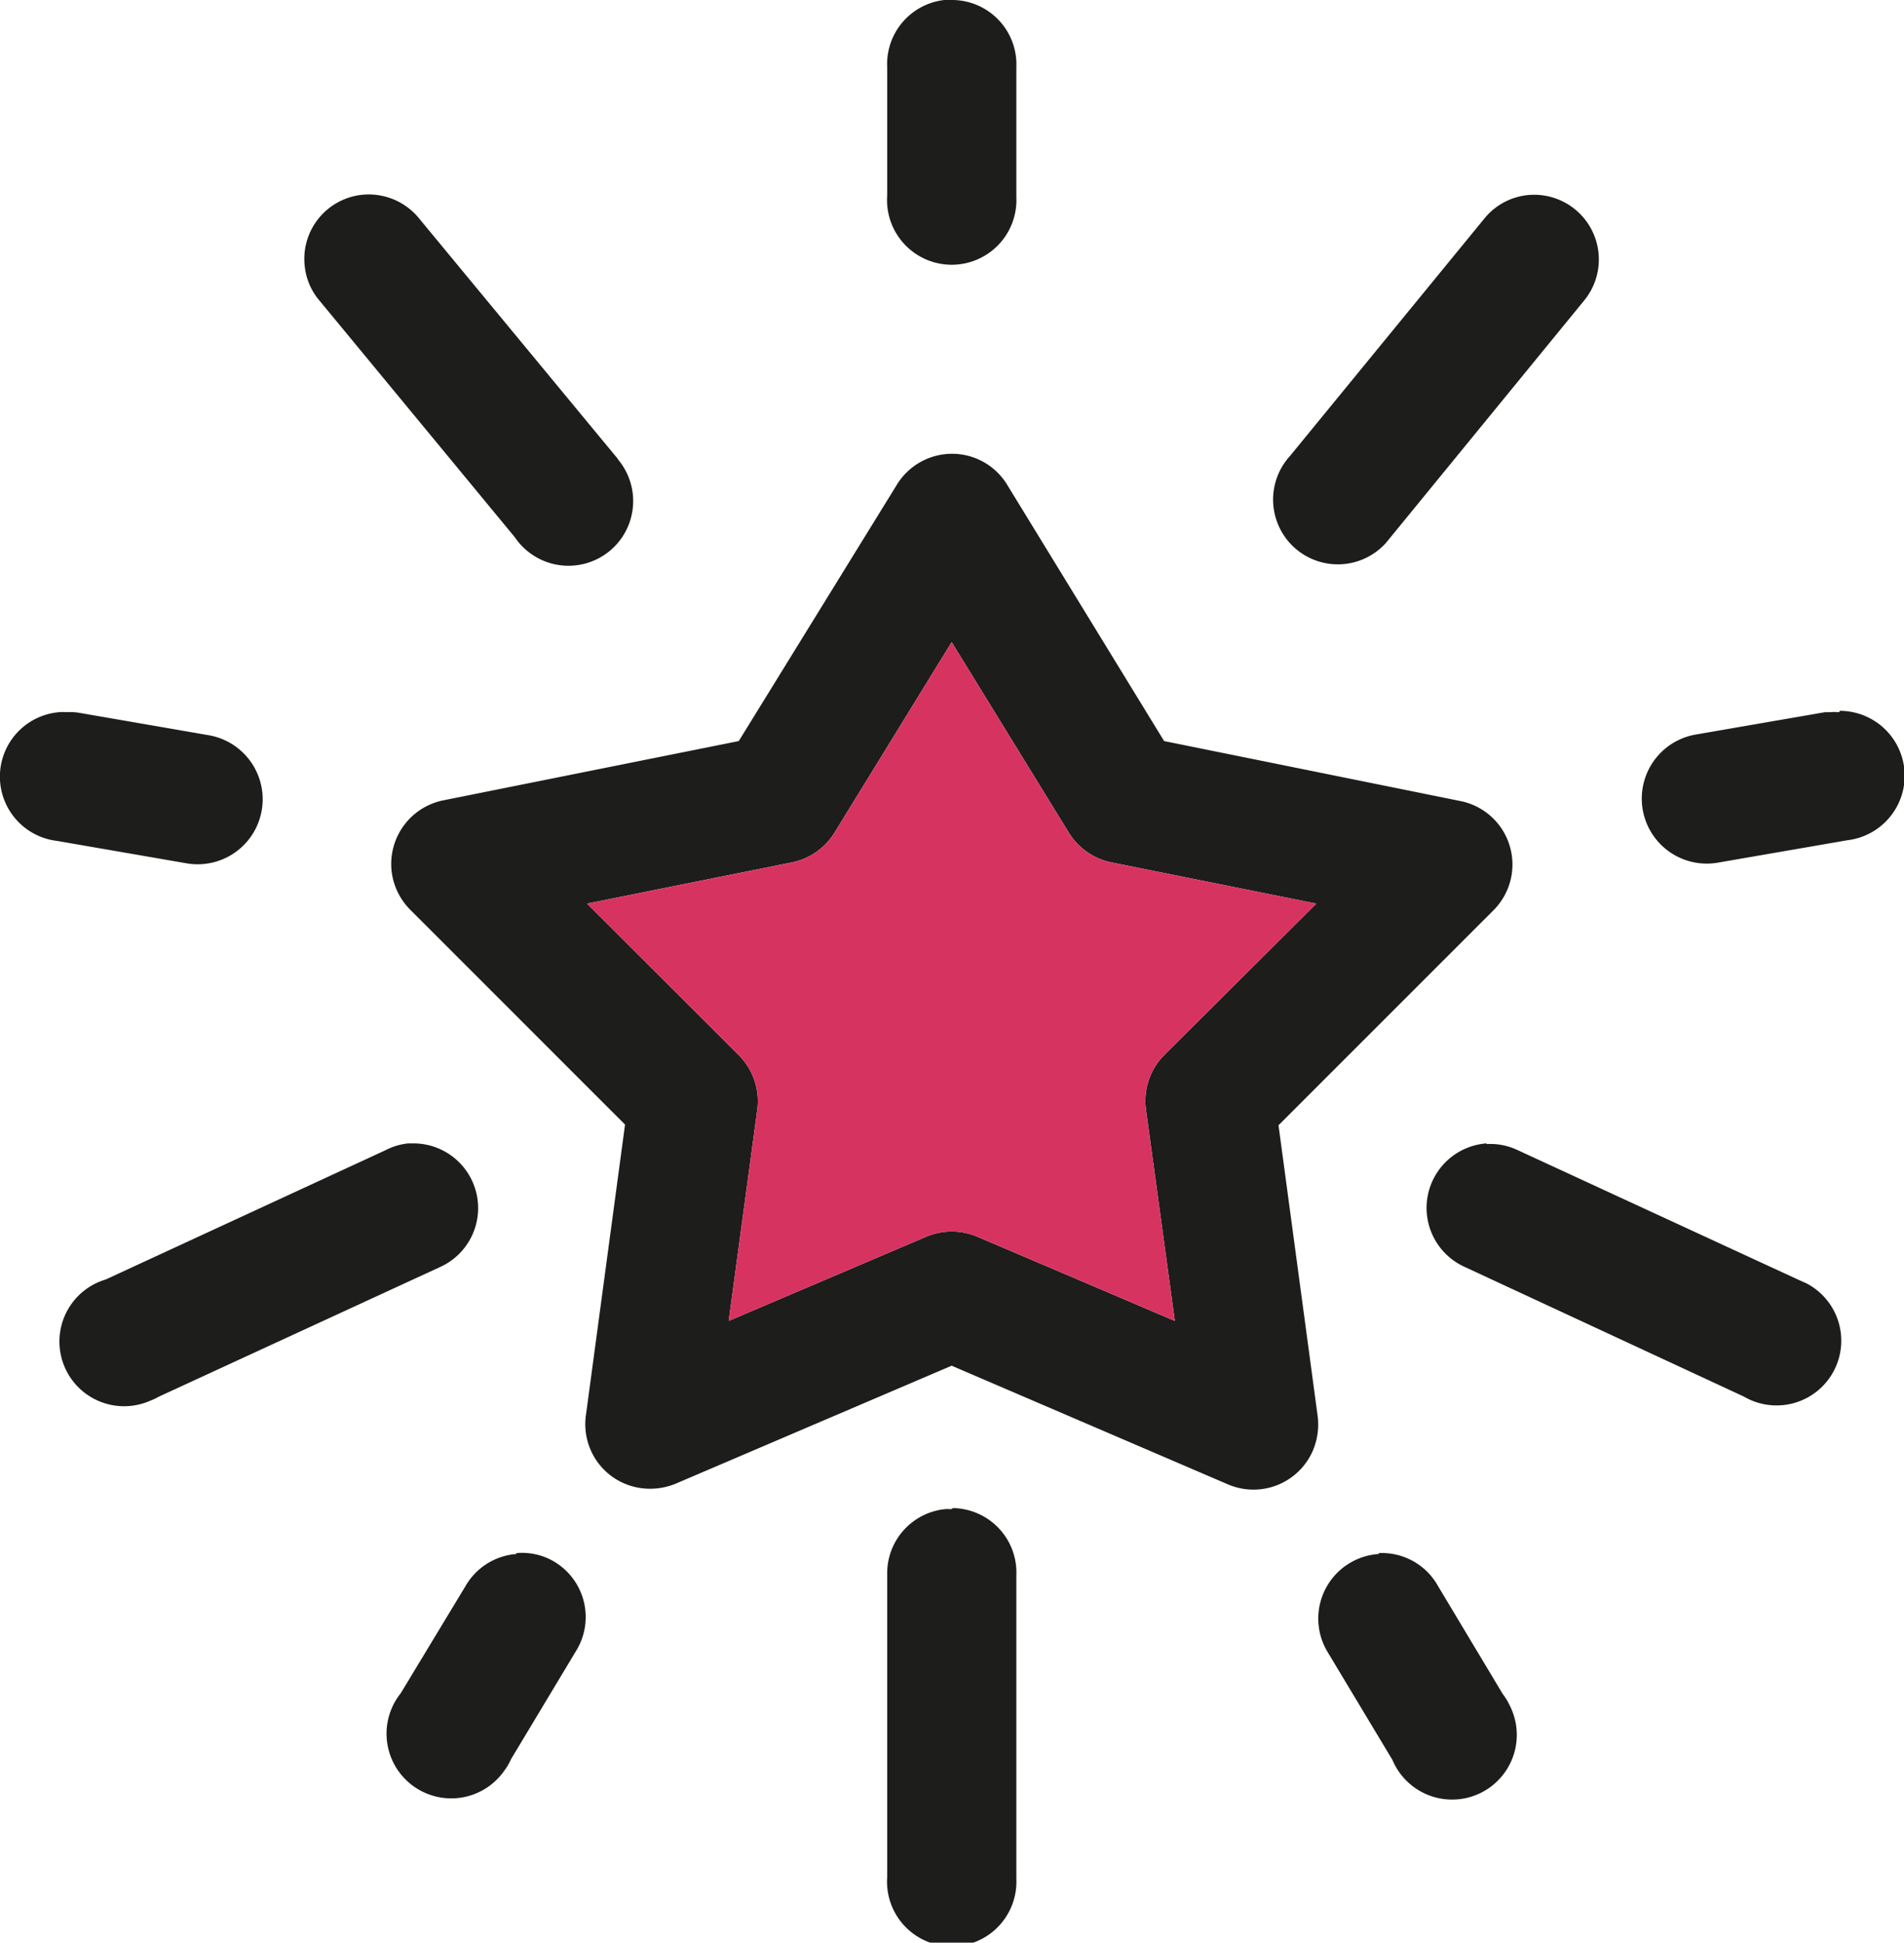 <?xml version="1.0" encoding="UTF-8"?> <svg xmlns="http://www.w3.org/2000/svg" viewBox="0 0 85.05 86.77"> <defs> <style>.cls-1{fill:#1d1d1b;}.cls-2{fill:#d73361;}</style> </defs> <title>star</title> <g id="Layer_2" data-name="Layer 2"> <g id="Слой_1" data-name="Слой 1"> <path class="cls-1" d="M42.48,0l-.3,0A2.88,2.88,0,0,0,39.63,3V8.73a2.89,2.89,0,1,0,5.77.08V3A2.88,2.88,0,0,0,42.58,0ZM16.18,8.7a2.88,2.88,0,0,0-2.57,3.17,2.82,2.82,0,0,0,.68,1.58L23,24a2.89,2.89,0,1,0,4.63-3.45,1.84,1.84,0,0,0-.17-.22L18.74,9.78A2.9,2.9,0,0,0,16.18,8.7Zm52.28,0a2.87,2.87,0,0,0-2.17,1.08L57.62,20.37a2.89,2.89,0,0,0,4.28,3.89l.18-.22,8.66-10.59A2.89,2.89,0,0,0,68.46,8.7ZM42.27,20.28a2.89,2.89,0,0,0-2.22,1.39L33,33.1,19.79,35.75a2.9,2.9,0,0,0-2.26,3.4,2.93,2.93,0,0,0,.79,1.48l9.6,9.6-1.75,13a2.88,2.88,0,0,0,2.48,3.24,3,3,0,0,0,1.53-.2L42.51,61l12.34,5.3a2.89,2.89,0,0,0,3.8-1.52,3,3,0,0,0,.21-1.52l-1.75-13,9.6-9.6a2.89,2.89,0,0,0-1.47-4.88L52,33.1,45,21.67A2.88,2.88,0,0,0,42.27,20.28Zm.24,8.4,5.24,8.52a2.92,2.92,0,0,0,1.9,1.32l9.15,1.84L52,47.13a2.91,2.91,0,0,0-.81,2.43L52.48,59l-8.82-3.76a2.94,2.94,0,0,0-2.29,0L32.55,59l1.27-9.39A2.91,2.91,0,0,0,33,47.13l-6.78-6.77,9.15-1.84a2.92,2.92,0,0,0,1.9-1.32ZM2.94,31.81a1.53,1.53,0,0,0-.3,0,2.89,2.89,0,0,0-.09,5.75l5.78,1a2.9,2.9,0,1,0,1-5.72l-5.78-1A2.69,2.69,0,0,0,2.94,31.81Zm79.21,0a3,3,0,0,0-.42,0l-.21,0-5.78,1a2.9,2.9,0,0,0,1,5.72l5.78-1a2.9,2.9,0,0,0-.33-5.78ZM18.23,51.07a2.84,2.84,0,0,0-1,.3L4.72,57.15a2.89,2.89,0,1,0,2,5.41,2.64,2.64,0,0,0,.38-.18l12.52-5.77a2.89,2.89,0,0,0-1.11-5.54Zm48.18,0a2.89,2.89,0,0,0-1,5.51L77.9,62.38a2.89,2.89,0,1,0,2.79-5.06l-.38-.17L67.79,51.37A2.84,2.84,0,0,0,66.41,51.1ZM42.48,67.41a1.53,1.53,0,0,0-.3,0,2.88,2.88,0,0,0-2.55,2.92V83.84a2.89,2.89,0,1,0,5.77.08V70.36a2.88,2.88,0,0,0-2.82-3Zm-19.41,2a2.87,2.87,0,0,0-2.28,1.44L17.9,75.63a2.89,2.89,0,1,0,4.64,3.44,2.72,2.72,0,0,0,.29-.5l2.89-4.81a2.88,2.88,0,0,0-.95-4A2.82,2.82,0,0,0,23.07,69.37Zm38.52,0a2.89,2.89,0,0,0-2.28,4.39l2.89,4.81a2.89,2.89,0,1,0,5.23-2.45,2.48,2.48,0,0,0-.3-.49l-2.89-4.82A2.87,2.87,0,0,0,61.59,69.37Z"></path> <path class="cls-2" d="M42.51,28.68l5.24,8.52a2.92,2.92,0,0,0,1.9,1.32l9.15,1.84L52,47.13a2.91,2.91,0,0,0-.81,2.43L52.48,59l-8.82-3.76a2.94,2.94,0,0,0-2.29,0L32.55,59l1.27-9.39A2.91,2.91,0,0,0,33,47.13l-6.78-6.77,9.15-1.84a2.92,2.92,0,0,0,1.9-1.32Z"></path> </g> </g> </svg> 